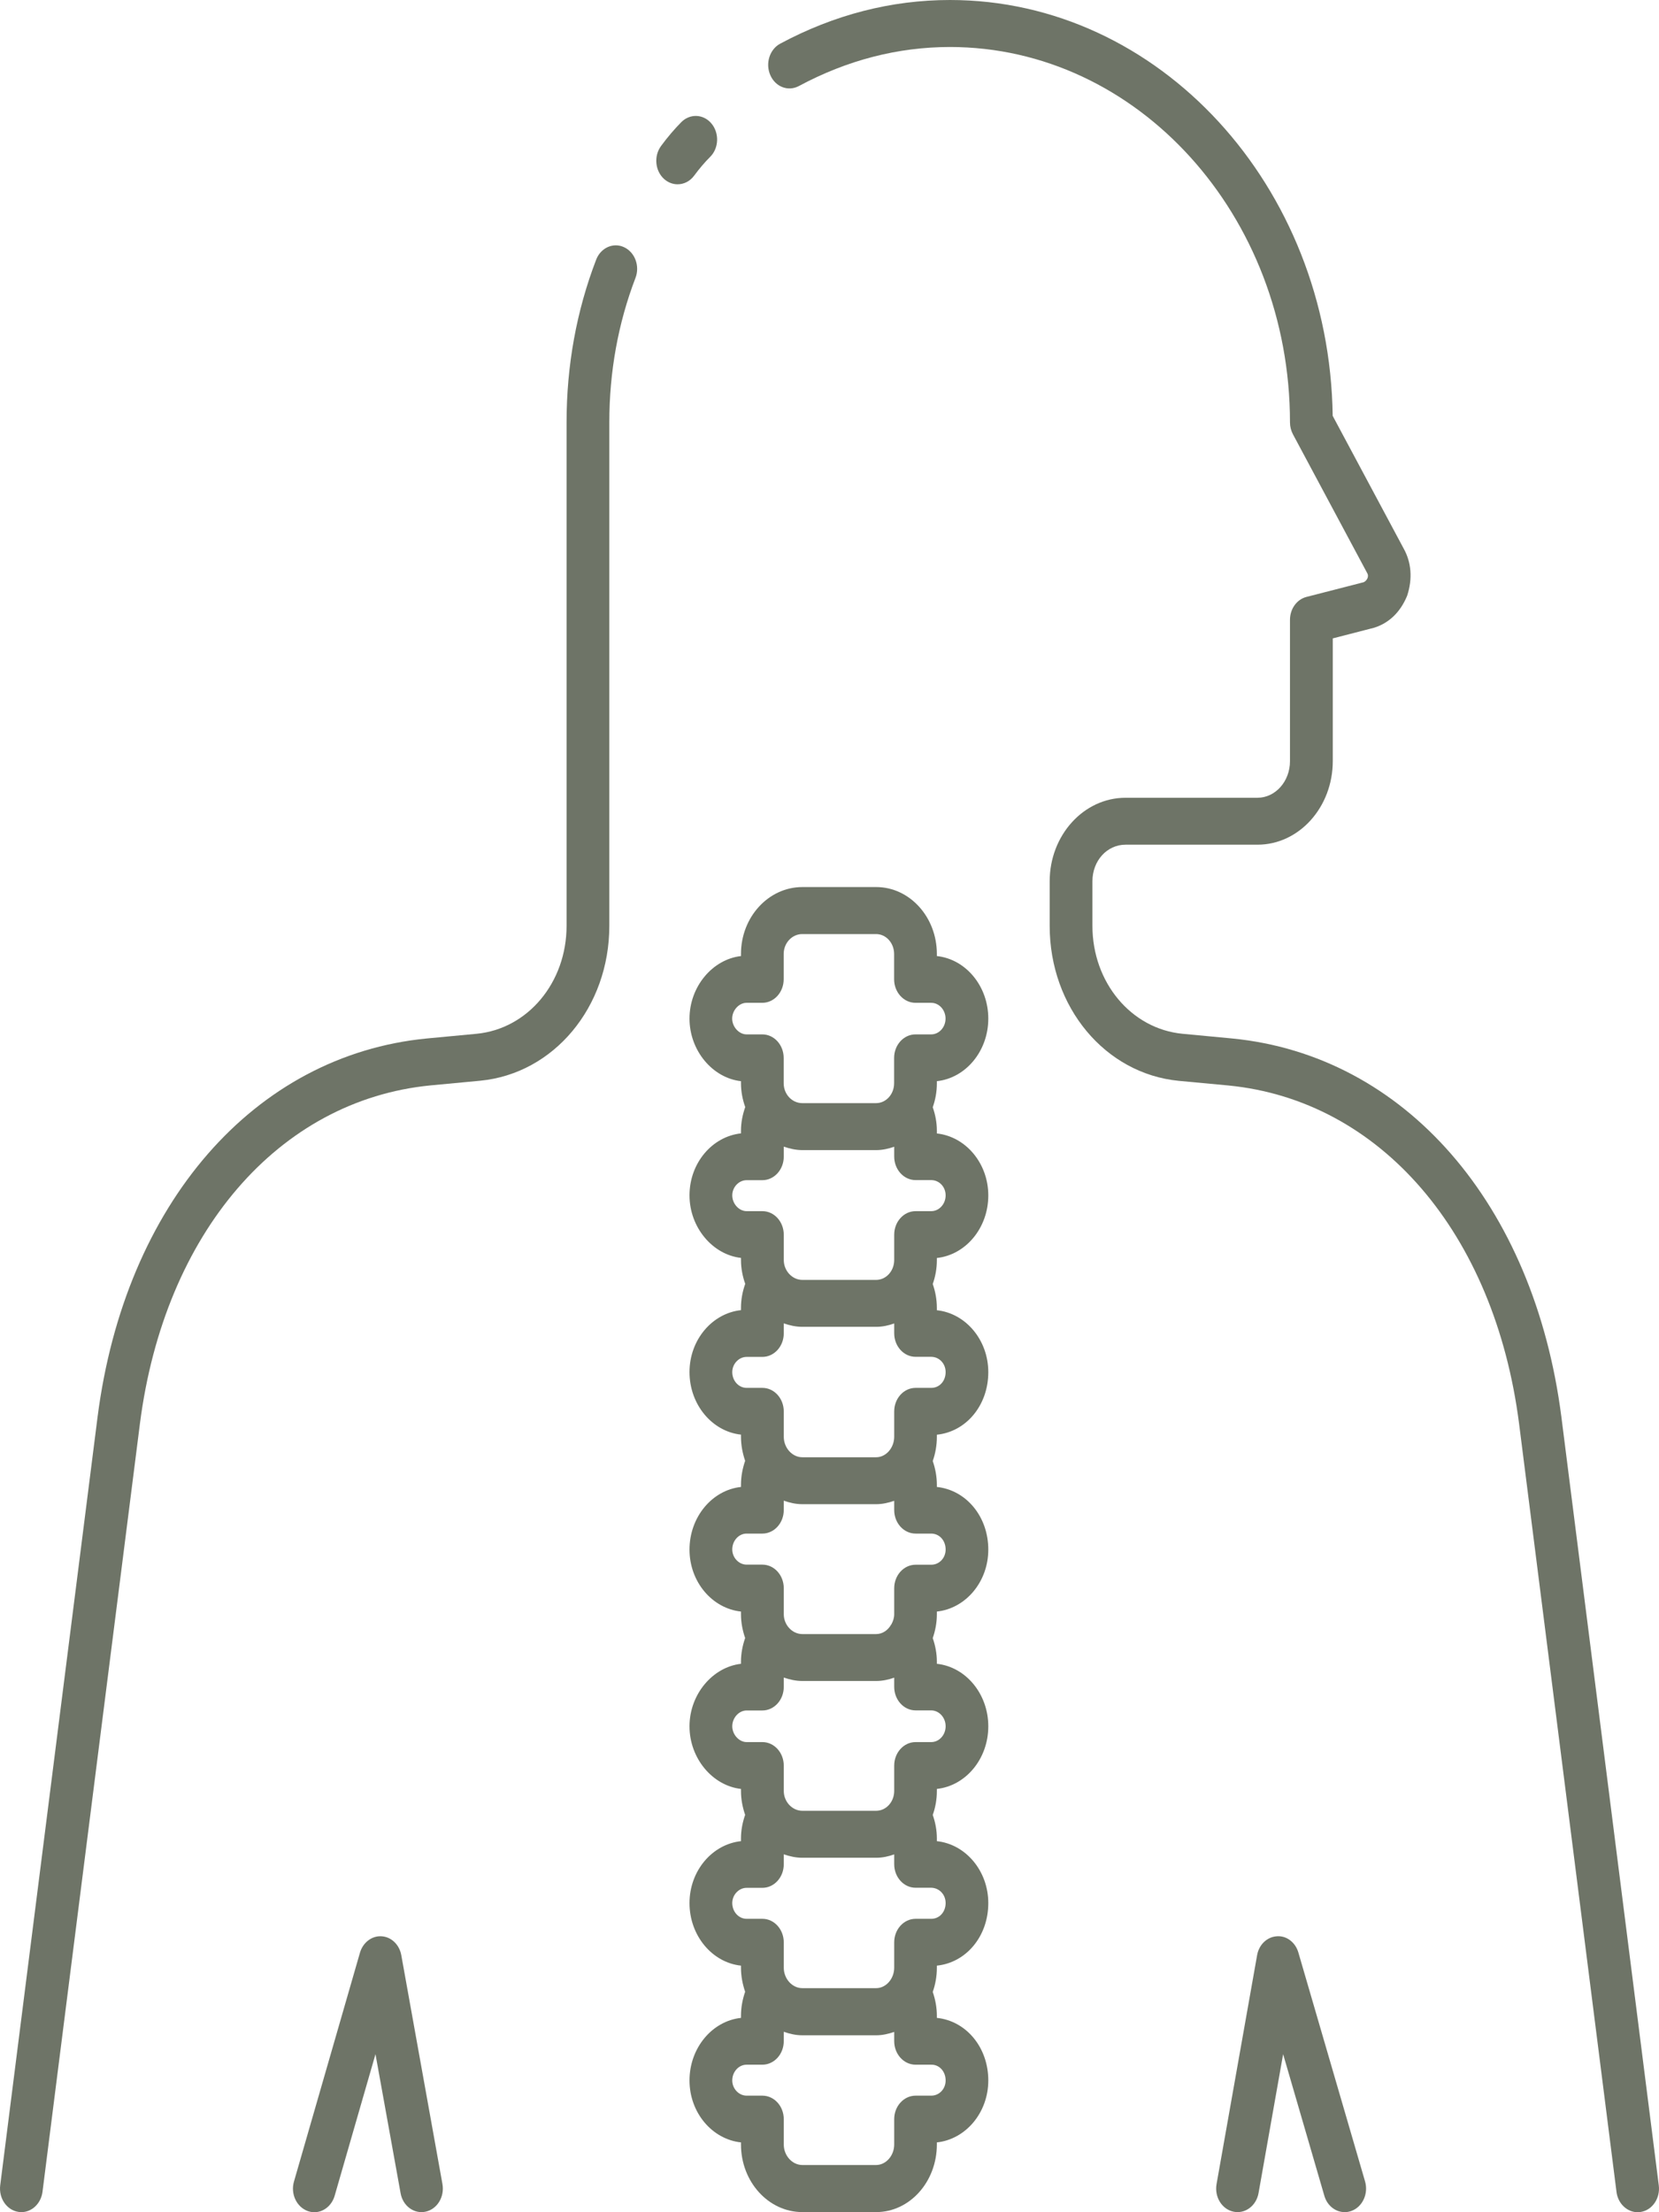 <svg xmlns="http://www.w3.org/2000/svg" width="39" height="52" viewBox="0 0 39 52" fill="none"><path d="M14.671 5.811C14.417 5.691 14.121 5.824 14.014 6.106C13.553 7.307 13.319 8.593 13.319 9.927V21.763C13.319 23.093 12.41 24.184 11.203 24.3L10.034 24.41C5.977 24.804 2.938 28.295 2.294 33.304L0.005 51.367C-0.033 51.67 0.157 51.95 0.432 51.992C0.457 51.996 0.479 51.998 0.502 51.998C0.748 51.998 0.963 51.797 0.999 51.521L3.29 33.459C3.866 28.981 6.549 25.862 10.122 25.513L11.291 25.403C13.021 25.235 14.324 23.672 14.324 21.763V9.926C14.324 8.74 14.531 7.599 14.938 6.535C15.047 6.255 14.927 5.93 14.671 5.811Z" fill="#6E7467"></path><path d="M16.695 3.687C16.9 3.482 16.913 3.132 16.727 2.906C16.54 2.679 16.222 2.665 16.017 2.87C15.855 3.034 15.693 3.223 15.541 3.43C15.366 3.667 15.398 4.015 15.612 4.208C15.706 4.291 15.817 4.332 15.928 4.332C16.075 4.332 16.218 4.264 16.318 4.129C16.441 3.963 16.567 3.814 16.695 3.687Z" fill="#6E7467"></path><path d="M36.705 33.304C36.062 28.297 33.023 24.806 28.964 24.41L27.799 24.3C26.592 24.184 25.681 23.093 25.681 21.764V20.714C25.681 20.233 26.023 19.855 26.46 19.855H29.563C30.538 19.855 31.331 18.974 31.331 17.891V15.006L32.304 14.755C32.648 14.647 32.918 14.396 33.08 14.002C33.21 13.604 33.179 13.218 32.997 12.893L31.329 9.775C31.255 4.37 27.247 0 22.332 0C20.953 0 19.609 0.346 18.34 1.027C18.092 1.161 17.988 1.491 18.109 1.767C18.229 2.043 18.529 2.157 18.781 2.022C19.912 1.415 21.106 1.105 22.332 1.105C26.739 1.105 30.325 5.063 30.325 9.929C30.325 10.028 30.35 10.124 30.395 10.209L32.136 13.463C32.15 13.486 32.169 13.521 32.15 13.585C32.136 13.62 32.106 13.666 32.052 13.687L30.713 14.031C30.485 14.089 30.325 14.313 30.325 14.57V17.893C30.325 18.366 29.983 18.752 29.561 18.752H26.459C25.476 18.752 24.676 19.633 24.676 20.716V21.765C24.676 23.674 25.98 25.238 27.71 25.406L28.876 25.515C32.451 25.864 35.134 28.983 35.71 33.459L38.001 51.523C38.035 51.799 38.252 52 38.498 52C38.521 52 38.545 51.998 38.568 51.994C38.843 51.952 39.033 51.672 38.995 51.37L36.705 33.304Z" fill="#6E7467"></path><path d="M30.523 45.898C30.454 45.657 30.245 45.495 30.015 45.514C29.785 45.529 29.595 45.711 29.552 45.96L28.599 51.338C28.546 51.639 28.723 51.929 28.996 51.987C29.267 52.046 29.533 51.851 29.586 51.55L30.164 48.285L31.133 51.614C31.201 51.849 31.399 51.998 31.611 51.998C31.662 51.998 31.713 51.99 31.766 51.971C32.029 51.878 32.174 51.566 32.09 51.276L30.523 45.898Z" fill="#6E7467"></path><path d="M8.968 45.514C8.743 45.499 8.532 45.659 8.462 45.9L6.911 51.278C6.826 51.568 6.973 51.879 7.236 51.973C7.287 51.991 7.338 52 7.389 52C7.602 52 7.799 51.848 7.867 51.614L8.827 48.285L9.417 51.552C9.469 51.852 9.735 52.047 10.006 51.987C10.279 51.927 10.454 51.637 10.401 51.338L9.434 45.96C9.39 45.711 9.198 45.526 8.968 45.514Z" fill="#6E7467"></path><path d="M22.024 25.414C22.702 25.341 23.233 24.708 23.233 23.943C23.233 23.178 22.702 22.545 22.024 22.473V22.423C22.024 21.556 21.384 20.851 20.598 20.851H18.862C18.067 20.851 17.419 21.556 17.419 22.423V22.473C16.751 22.549 16.209 23.19 16.209 23.943C16.209 24.696 16.751 25.339 17.419 25.414V25.463C17.419 25.66 17.457 25.849 17.519 26.023C17.457 26.2 17.419 26.384 17.419 26.577V26.641C16.742 26.714 16.209 27.338 16.209 28.098C16.209 28.85 16.751 29.493 17.419 29.568V29.618C17.419 29.815 17.457 30.004 17.519 30.178C17.455 30.356 17.419 30.545 17.419 30.746V30.796C16.742 30.869 16.209 31.493 16.209 32.252C16.209 33.017 16.742 33.65 17.419 33.722V33.772C17.419 33.971 17.457 34.162 17.517 34.338C17.455 34.517 17.419 34.708 17.419 34.903V34.952C16.742 35.025 16.209 35.657 16.209 36.425C16.209 37.184 16.742 37.808 17.419 37.881V37.945C17.419 38.142 17.457 38.329 17.517 38.503C17.455 38.682 17.419 38.868 17.419 39.059V39.109C16.751 39.186 16.209 39.827 16.209 40.579C16.209 41.332 16.751 41.975 17.419 42.05V42.1C17.419 42.297 17.457 42.486 17.517 42.66C17.455 42.836 17.419 43.021 17.419 43.214V43.278C16.742 43.35 16.209 43.975 16.209 44.734C16.209 45.499 16.742 46.132 17.419 46.204V46.254C17.419 46.453 17.457 46.642 17.517 46.818C17.455 46.997 17.419 47.188 17.419 47.382V47.432C16.742 47.505 16.209 48.137 16.209 48.903C16.209 49.662 16.742 50.286 17.419 50.359V50.408C17.419 51.284 18.065 51.997 18.862 51.997H20.598C21.384 51.997 22.024 51.286 22.024 50.408V50.359C22.702 50.286 23.233 49.66 23.233 48.903C23.233 48.123 22.712 47.503 22.024 47.432V47.385C22.024 47.192 21.989 47.001 21.927 46.822C21.989 46.646 22.024 46.455 22.024 46.254V46.204C22.712 46.134 23.233 45.514 23.233 44.734C23.233 43.977 22.702 43.35 22.024 43.278V43.214C22.024 43.023 21.989 42.838 21.927 42.662C21.989 42.488 22.024 42.299 22.024 42.1V42.05C22.702 41.977 23.233 41.345 23.233 40.579C23.233 39.814 22.702 39.181 22.024 39.109V39.059C22.024 38.87 21.989 38.684 21.927 38.505C21.987 38.331 22.024 38.144 22.024 37.945V37.881C22.702 37.808 23.233 37.182 23.233 36.425C23.233 35.645 22.712 35.025 22.024 34.952V34.905C22.024 34.712 21.989 34.521 21.927 34.343C21.989 34.166 22.024 33.975 22.024 33.774V33.724C22.712 33.654 23.233 33.034 23.233 32.254C23.233 31.497 22.702 30.87 22.024 30.798V30.748C22.024 30.547 21.989 30.36 21.927 30.182C21.989 30.006 22.024 29.819 22.024 29.62V29.57C22.702 29.497 23.233 28.865 23.233 28.1C23.233 27.343 22.702 26.716 22.024 26.643V26.579C22.024 26.388 21.989 26.204 21.927 26.027C21.989 25.851 22.024 25.665 22.024 25.465V25.414ZM17.212 23.943C17.212 23.748 17.372 23.572 17.549 23.572H17.92C18.197 23.572 18.423 23.325 18.423 23.018V22.423C18.423 22.166 18.619 21.956 18.86 21.956H20.596C20.829 21.956 21.019 22.166 21.019 22.423V23.018C21.019 23.323 21.243 23.572 21.522 23.572H21.891C22.077 23.572 22.228 23.74 22.228 23.943C22.228 24.148 22.075 24.314 21.891 24.314H21.522C21.245 24.314 21.019 24.561 21.019 24.868V25.463C21.019 25.721 20.829 25.93 20.596 25.93H18.86C18.619 25.93 18.423 25.721 18.423 25.463V24.868C18.423 24.563 18.199 24.314 17.92 24.314H17.549C17.374 24.314 17.212 24.138 17.212 23.943ZM22.23 48.903C22.23 49.102 22.081 49.26 21.893 49.26H21.524C21.247 49.26 21.021 49.507 21.021 49.813V50.409C21.021 50.67 20.827 50.89 20.597 50.89H18.861C18.624 50.89 18.425 50.67 18.425 50.409V49.813C18.425 49.508 18.201 49.26 17.922 49.26H17.551C17.369 49.26 17.214 49.096 17.214 48.903C17.214 48.698 17.367 48.532 17.551 48.532H17.922C18.199 48.532 18.425 48.285 18.425 47.978V47.758C18.564 47.808 18.709 47.841 18.861 47.841H20.597C20.746 47.841 20.885 47.808 21.021 47.762V47.978C21.021 48.283 21.245 48.532 21.524 48.532H21.893C22.083 48.529 22.23 48.691 22.23 48.903ZM22.23 44.732C22.23 44.943 22.085 45.103 21.893 45.103H21.524C21.247 45.103 21.021 45.35 21.021 45.657V46.252C21.021 46.514 20.827 46.733 20.597 46.733H18.861C18.624 46.733 18.425 46.514 18.425 46.252V45.657C18.425 45.352 18.201 45.103 17.922 45.103H17.551C17.365 45.103 17.214 44.937 17.214 44.732C17.214 44.539 17.369 44.375 17.551 44.375H17.922C18.199 44.375 18.425 44.128 18.425 43.821V43.587C18.564 43.635 18.709 43.668 18.861 43.668H20.597C20.746 43.668 20.885 43.637 21.021 43.589V43.819C21.021 44.124 21.245 44.373 21.524 44.373H21.893C22.081 44.377 22.23 44.533 22.23 44.732ZM22.23 40.577C22.23 40.783 22.077 40.949 21.893 40.949H21.524C21.247 40.949 21.021 41.196 21.021 41.502V42.098C21.021 42.355 20.831 42.564 20.597 42.564H18.861C18.624 42.564 18.425 42.351 18.425 42.098V41.502C18.425 41.198 18.201 40.949 17.922 40.949H17.551C17.374 40.949 17.214 40.772 17.214 40.577C17.214 40.38 17.37 40.206 17.551 40.206H17.922C18.199 40.206 18.425 39.959 18.425 39.652V39.432C18.564 39.48 18.709 39.513 18.861 39.513H20.597C20.746 39.513 20.885 39.482 21.021 39.435V39.65C21.021 39.955 21.245 40.204 21.524 40.204H21.893C22.077 40.206 22.23 40.372 22.23 40.577ZM22.23 36.423C22.23 36.622 22.081 36.78 21.893 36.78H21.524C21.247 36.78 21.021 37.027 21.021 37.334V37.945C21.021 38.03 20.995 38.105 20.959 38.174C20.955 38.178 20.953 38.184 20.949 38.188C20.874 38.319 20.748 38.41 20.597 38.41H18.861C18.624 38.41 18.425 38.196 18.425 37.943V37.331C18.425 37.027 18.201 36.778 17.922 36.778H17.551C17.369 36.778 17.214 36.614 17.214 36.421C17.214 36.216 17.367 36.048 17.551 36.048H17.922C18.199 36.048 18.425 35.801 18.425 35.494V35.274C18.564 35.324 18.709 35.357 18.861 35.357H20.597C20.746 35.357 20.885 35.324 21.021 35.278V35.494C21.021 35.799 21.245 36.048 21.524 36.048H21.893C22.083 36.05 22.23 36.209 22.23 36.423ZM22.23 32.252C22.23 32.464 22.085 32.623 21.893 32.623H21.524C21.247 32.623 21.021 32.87 21.021 33.177V33.772C21.021 34.034 20.827 34.254 20.597 34.254H18.861C18.624 34.254 18.425 34.034 18.425 33.772V33.177C18.425 32.872 18.201 32.623 17.922 32.623H17.551C17.365 32.623 17.214 32.457 17.214 32.252C17.214 32.059 17.369 31.895 17.551 31.895H17.922C18.199 31.895 18.425 31.648 18.425 31.341V31.107C18.564 31.155 18.709 31.188 18.861 31.188H20.597C20.746 31.188 20.885 31.157 21.021 31.109V31.339C21.021 31.644 21.245 31.893 21.524 31.893H21.893C22.081 31.895 22.23 32.053 22.23 32.252ZM22.23 28.098C22.23 28.303 22.077 28.469 21.893 28.469H21.524C21.247 28.469 21.021 28.716 21.021 29.023V29.618C21.021 29.875 20.831 30.085 20.597 30.085H18.861C18.624 30.085 18.425 29.871 18.425 29.618V29.023C18.425 28.718 18.201 28.469 17.922 28.469H17.551C17.372 28.469 17.214 28.295 17.214 28.098C17.214 27.905 17.369 27.741 17.551 27.741H17.922C18.199 27.741 18.425 27.494 18.425 27.187V26.953C18.564 27 18.709 27.034 18.861 27.034H20.597C20.746 27.034 20.885 27.002 21.021 26.955V27.185C21.021 27.49 21.245 27.739 21.524 27.739H21.893C22.081 27.741 22.23 27.898 22.23 28.098Z" fill="#6E7467"></path></svg>